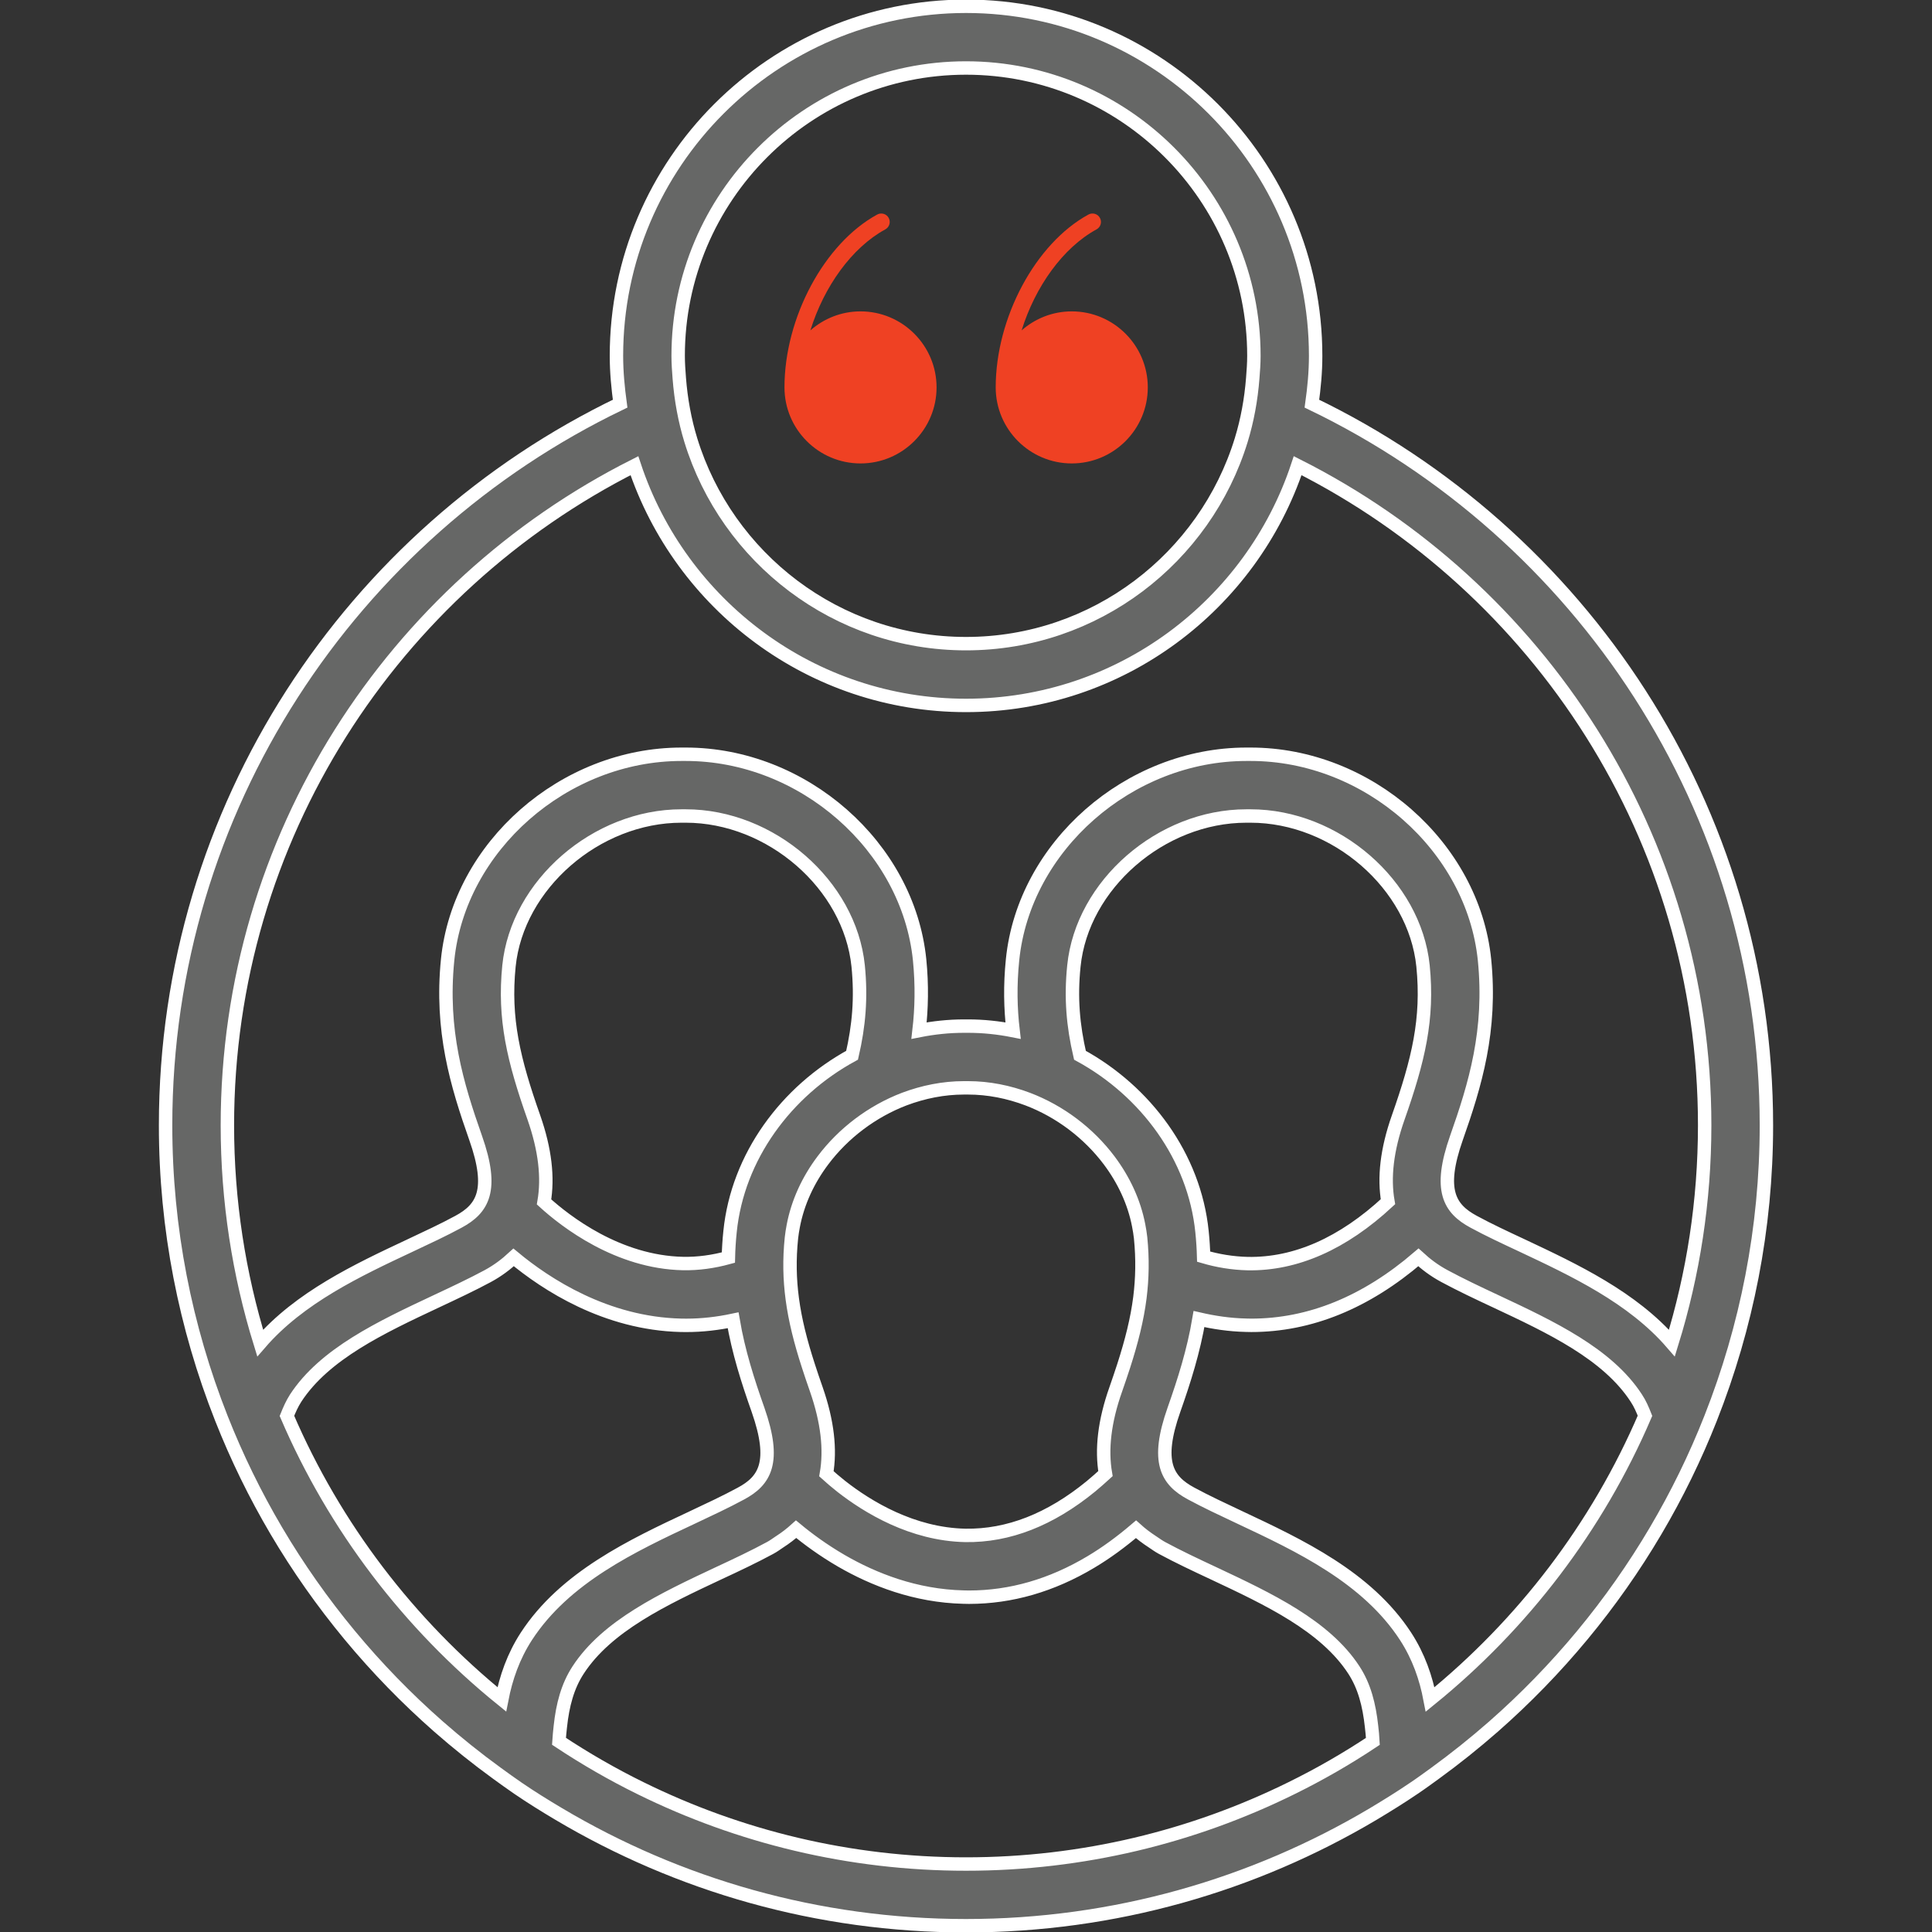 <?xml version="1.0" encoding="utf-8"?>
<!-- Generator: Adobe Illustrator 16.0.0, SVG Export Plug-In . SVG Version: 6.00 Build 0)  -->
<!DOCTYPE svg PUBLIC "-//W3C//DTD SVG 1.1//EN" "http://www.w3.org/Graphics/SVG/1.1/DTD/svg11.dtd">
<svg version="1.1" id="Layer_1" xmlns="http://www.w3.org/2000/svg" xmlns:xlink="http://www.w3.org/1999/xlink" x="0px" y="0px"
	 width="72px" height="72px" viewBox="0 0 72 72" enable-background="new 0 0 72 72" xml:space="preserve">
<rect x="0" y="0" width="72" height="72" fill="#333333" stroke="none"/>
<g>
	<g>
		<path fill="#666766" stroke="#FFFFFF" stroke-width="0.5" stroke-miterlimit="10" d="M48.891,15.043
			c0.082-0.585,0.139-1.176,0.139-1.782c0-7.184-5.846-13.027-13.028-13.027c-7.183,0-13.029,5.843-13.029,13.027
			c0,0.606,0.058,1.198,0.137,1.782C13.099,19.861,6.171,30.104,6.171,41.938c0,3.851,0.741,7.527,2.076,10.91
			c0.576,1.461,1.261,2.86,2.05,4.198c1.619,2.743,3.665,5.207,6.046,7.298c0.697,0.611,1.424,1.194,2.176,1.74
			c0.261,0.188,0.52,0.378,0.786,0.559c0.495,0.338,1.001,0.652,1.518,0.959c4.449,2.643,9.637,4.164,15.176,4.164
			c5.538,0,10.726-1.521,15.175-4.162c0.516-0.309,1.023-0.623,1.52-0.961c0.266-0.178,0.523-0.367,0.783-0.555
			c0.756-0.55,1.481-1.13,2.182-1.744c2.38-2.091,4.425-4.552,6.044-7.298c0.788-1.335,1.475-2.737,2.05-4.198
			c1.334-3.383,2.076-7.061,2.076-10.91C65.828,30.104,58.9,19.861,48.891,15.043z M36,2.534c5.915,0,10.729,4.812,10.729,10.727
			c0,0.282-0.021,0.56-0.043,0.836c-0.062,0.794-0.203,1.566-0.429,2.303C44.91,20.788,40.823,23.987,36,23.987
			s-8.91-3.199-10.256-7.586c-0.226-0.736-0.367-1.509-0.429-2.303c-0.021-0.277-0.042-0.554-0.042-0.836
			C25.272,7.346,30.085,2.534,36,2.534z M19.616,60.982c-0.488,0.752-0.76,1.549-0.916,2.348c-3.458-2.803-6.227-6.421-8.007-10.564
			c0.092-0.228,0.19-0.451,0.324-0.66c1.075-1.65,3.188-2.644,5.232-3.604c0.675-0.317,1.331-0.624,1.925-0.944
			c0.377-0.203,0.688-0.442,0.967-0.699c1.21,1.004,3.435,2.465,6.238,2.531c0.067,0.002,0.134,0.002,0.203,0.002
			c0.586,0,1.167-0.068,1.739-0.189c0.201,1.179,0.549,2.265,0.93,3.341c0.68,1.944,0.259,2.638-0.644,3.12
			c-0.559,0.303-1.175,0.59-1.811,0.89C23.572,57.596,21.048,58.781,19.616,60.982z M51.725,44.785
			c-1.681,1.561-3.441,2.337-5.222,2.306c-0.579-0.013-1.133-0.108-1.647-0.259c-0.008-0.303-0.028-0.614-0.061-0.934
			c-0.283-2.791-2.094-5.234-4.549-6.572c-0.256-1.102-0.348-2.137-0.225-3.328c0.306-3.03,3.25-5.588,6.427-5.588h0.155
			c3.174,0,6.119,2.558,6.429,5.588c0.198,1.975-0.173,3.509-0.925,5.648C51.684,42.846,51.568,43.887,51.725,44.785z
			 M41.335,43.244c0.543,0.724,0.931,1.548,1.099,2.421c0.029,0.153,0.057,0.31,0.073,0.465c0.079,0.793,0.063,1.511-0.026,2.228
			c-0.104,0.814-0.31,1.629-0.6,2.531c-0.094,0.286-0.191,0.579-0.3,0.889c-0.424,1.197-0.539,2.24-0.384,3.14
			c-0.184,0.168-0.364,0.327-0.547,0.478c-1.51,1.234-3.068,1.848-4.672,1.824c-1.978-0.039-3.644-1.058-4.63-1.83
			c-0.218-0.173-0.402-0.332-0.55-0.466c0.157-0.897,0.043-1.942-0.376-3.146c-0.109-0.31-0.208-0.603-0.3-0.889
			c-0.287-0.887-0.49-1.686-0.596-2.484c-0.097-0.732-0.115-1.465-0.031-2.273c0.014-0.146,0.041-0.29,0.067-0.438
			c0.167-0.885,0.555-1.719,1.104-2.448c0.761-1.015,1.829-1.825,3.036-2.287c0.707-0.265,1.456-0.418,2.22-0.418h0.156
			c0.764,0,1.513,0.153,2.218,0.418C39.507,41.419,40.572,42.23,41.335,43.244z M31.755,39.326c-2.457,1.338-4.266,3.781-4.548,6.57
			c-0.035,0.334-0.055,0.658-0.062,0.97c-0.56,0.153-1.125,0.233-1.691,0.222c-2.418-0.05-4.368-1.557-5.179-2.296
			c0.156-0.897,0.042-1.944-0.379-3.146c-0.755-2.141-1.126-3.676-0.928-5.647c0.309-3.031,3.252-5.589,6.43-5.589h0.156
			c3.174,0,6.118,2.558,6.427,5.588C32.1,37.191,32.01,38.225,31.755,39.326z M48.124,66.643c-3.66,1.805-7.774,2.824-12.124,2.824
			c-4.349,0-8.464-1.021-12.124-2.824c-1.055-0.518-2.07-1.104-3.045-1.75c0.011-0.192,0.033-0.367,0.051-0.549
			c0.086-0.805,0.27-1.504,0.662-2.105c1.075-1.653,3.188-2.646,5.232-3.606c0.675-0.313,1.331-0.624,1.922-0.944
			c0.129-0.068,0.234-0.149,0.351-0.226c0.228-0.146,0.434-0.306,0.62-0.474c0.435,0.361,1.001,0.779,1.683,1.176
			c1.208,0.699,2.763,1.312,4.555,1.354c0.069,0.004,0.134,0.004,0.201,0.004c1.568,0,3.085-0.44,4.541-1.309
			c0.572-0.34,1.134-0.752,1.686-1.223c0.186,0.168,0.391,0.324,0.618,0.471c0.114,0.075,0.222,0.156,0.35,0.225
			c0.593,0.321,1.247,0.629,1.923,0.945c2.045,0.961,4.155,1.953,5.23,3.605c0.391,0.601,0.57,1.296,0.658,2.106
			c0.019,0.181,0.041,0.358,0.05,0.552C50.191,65.542,49.178,66.125,48.124,66.643z M53.296,63.333
			c-0.153-0.802-0.426-1.601-0.914-2.351c-1.432-2.201-3.954-3.387-6.18-4.433c-0.638-0.3-1.251-0.587-1.812-0.89
			c-0.904-0.486-1.326-1.176-0.641-3.12c0.384-1.089,0.732-2.185,0.934-3.382c0.555,0.128,1.135,0.216,1.746,0.23
			c0.068,0,0.135,0.004,0.202,0.004c2.185,0,4.274-0.854,6.229-2.533c0.279,0.256,0.588,0.492,0.965,0.695
			c0.593,0.32,1.25,0.631,1.927,0.947c2.042,0.958,4.154,1.95,5.228,3.602c0.137,0.205,0.233,0.431,0.324,0.66
			C59.525,56.909,56.756,60.527,53.296,63.333z M62.307,50.052c-1.473-1.702-3.638-2.721-5.574-3.632
			c-0.64-0.299-1.256-0.586-1.814-0.889c-0.902-0.486-1.326-1.176-0.643-3.12c0.703-1.993,1.312-4.003,1.047-6.646
			c-0.434-4.221-4.344-7.656-8.717-7.656h-0.156c-4.377,0-8.289,3.435-8.715,7.658c-0.098,0.956-0.077,1.825,0.019,2.641
			c-0.546-0.108-1.106-0.168-1.674-0.168h-0.156c-0.568,0-1.127,0.06-1.674,0.168c0.095-0.816,0.116-1.688,0.021-2.641
			c-0.431-4.223-4.34-7.658-8.715-7.658h-0.156c-4.377,0-8.29,3.435-8.718,7.658c-0.265,2.641,0.343,4.651,1.045,6.644
			c0.685,1.944,0.262,2.634-0.64,3.12c-0.558,0.303-1.176,0.59-1.811,0.889c-1.942,0.911-4.107,1.93-5.58,3.632
			c-0.792-2.563-1.222-5.291-1.222-8.114c0-10.734,6.181-20.047,15.169-24.583c1.72,5.182,6.606,8.934,12.359,8.934
			s10.64-3.752,12.358-8.935c8.986,4.536,15.168,13.85,15.168,24.583C63.527,44.761,63.1,47.486,62.307,50.052z"/>
	</g>
</g>
<g>
	<g>
		<path fill="#EF4123" d="M32.069,11.604c-0.715,0-1.369,0.269-1.868,0.708c0.506-1.63,1.54-3.082,2.792-3.764
			c0.153-0.083,0.209-0.274,0.126-0.427c-0.083-0.152-0.274-0.209-0.427-0.126c-1.971,1.072-3.457,3.843-3.457,6.442
			c0,1.563,1.271,2.834,2.834,2.834s2.834-1.271,2.834-2.834C34.903,12.875,33.631,11.604,32.069,11.604z"/>
		<path fill="#EF4123" d="M39.941,11.604c-0.716,0-1.368,0.269-1.868,0.708c0.507-1.63,1.54-3.082,2.792-3.764
			c0.153-0.083,0.21-0.274,0.126-0.427c-0.082-0.152-0.273-0.209-0.427-0.126c-1.971,1.072-3.457,3.843-3.457,6.442
			c0,1.563,1.272,2.834,2.834,2.834c1.563,0,2.834-1.271,2.834-2.834C42.775,12.875,41.505,11.604,39.941,11.604z"/>
	</g>
</g>
</svg>
